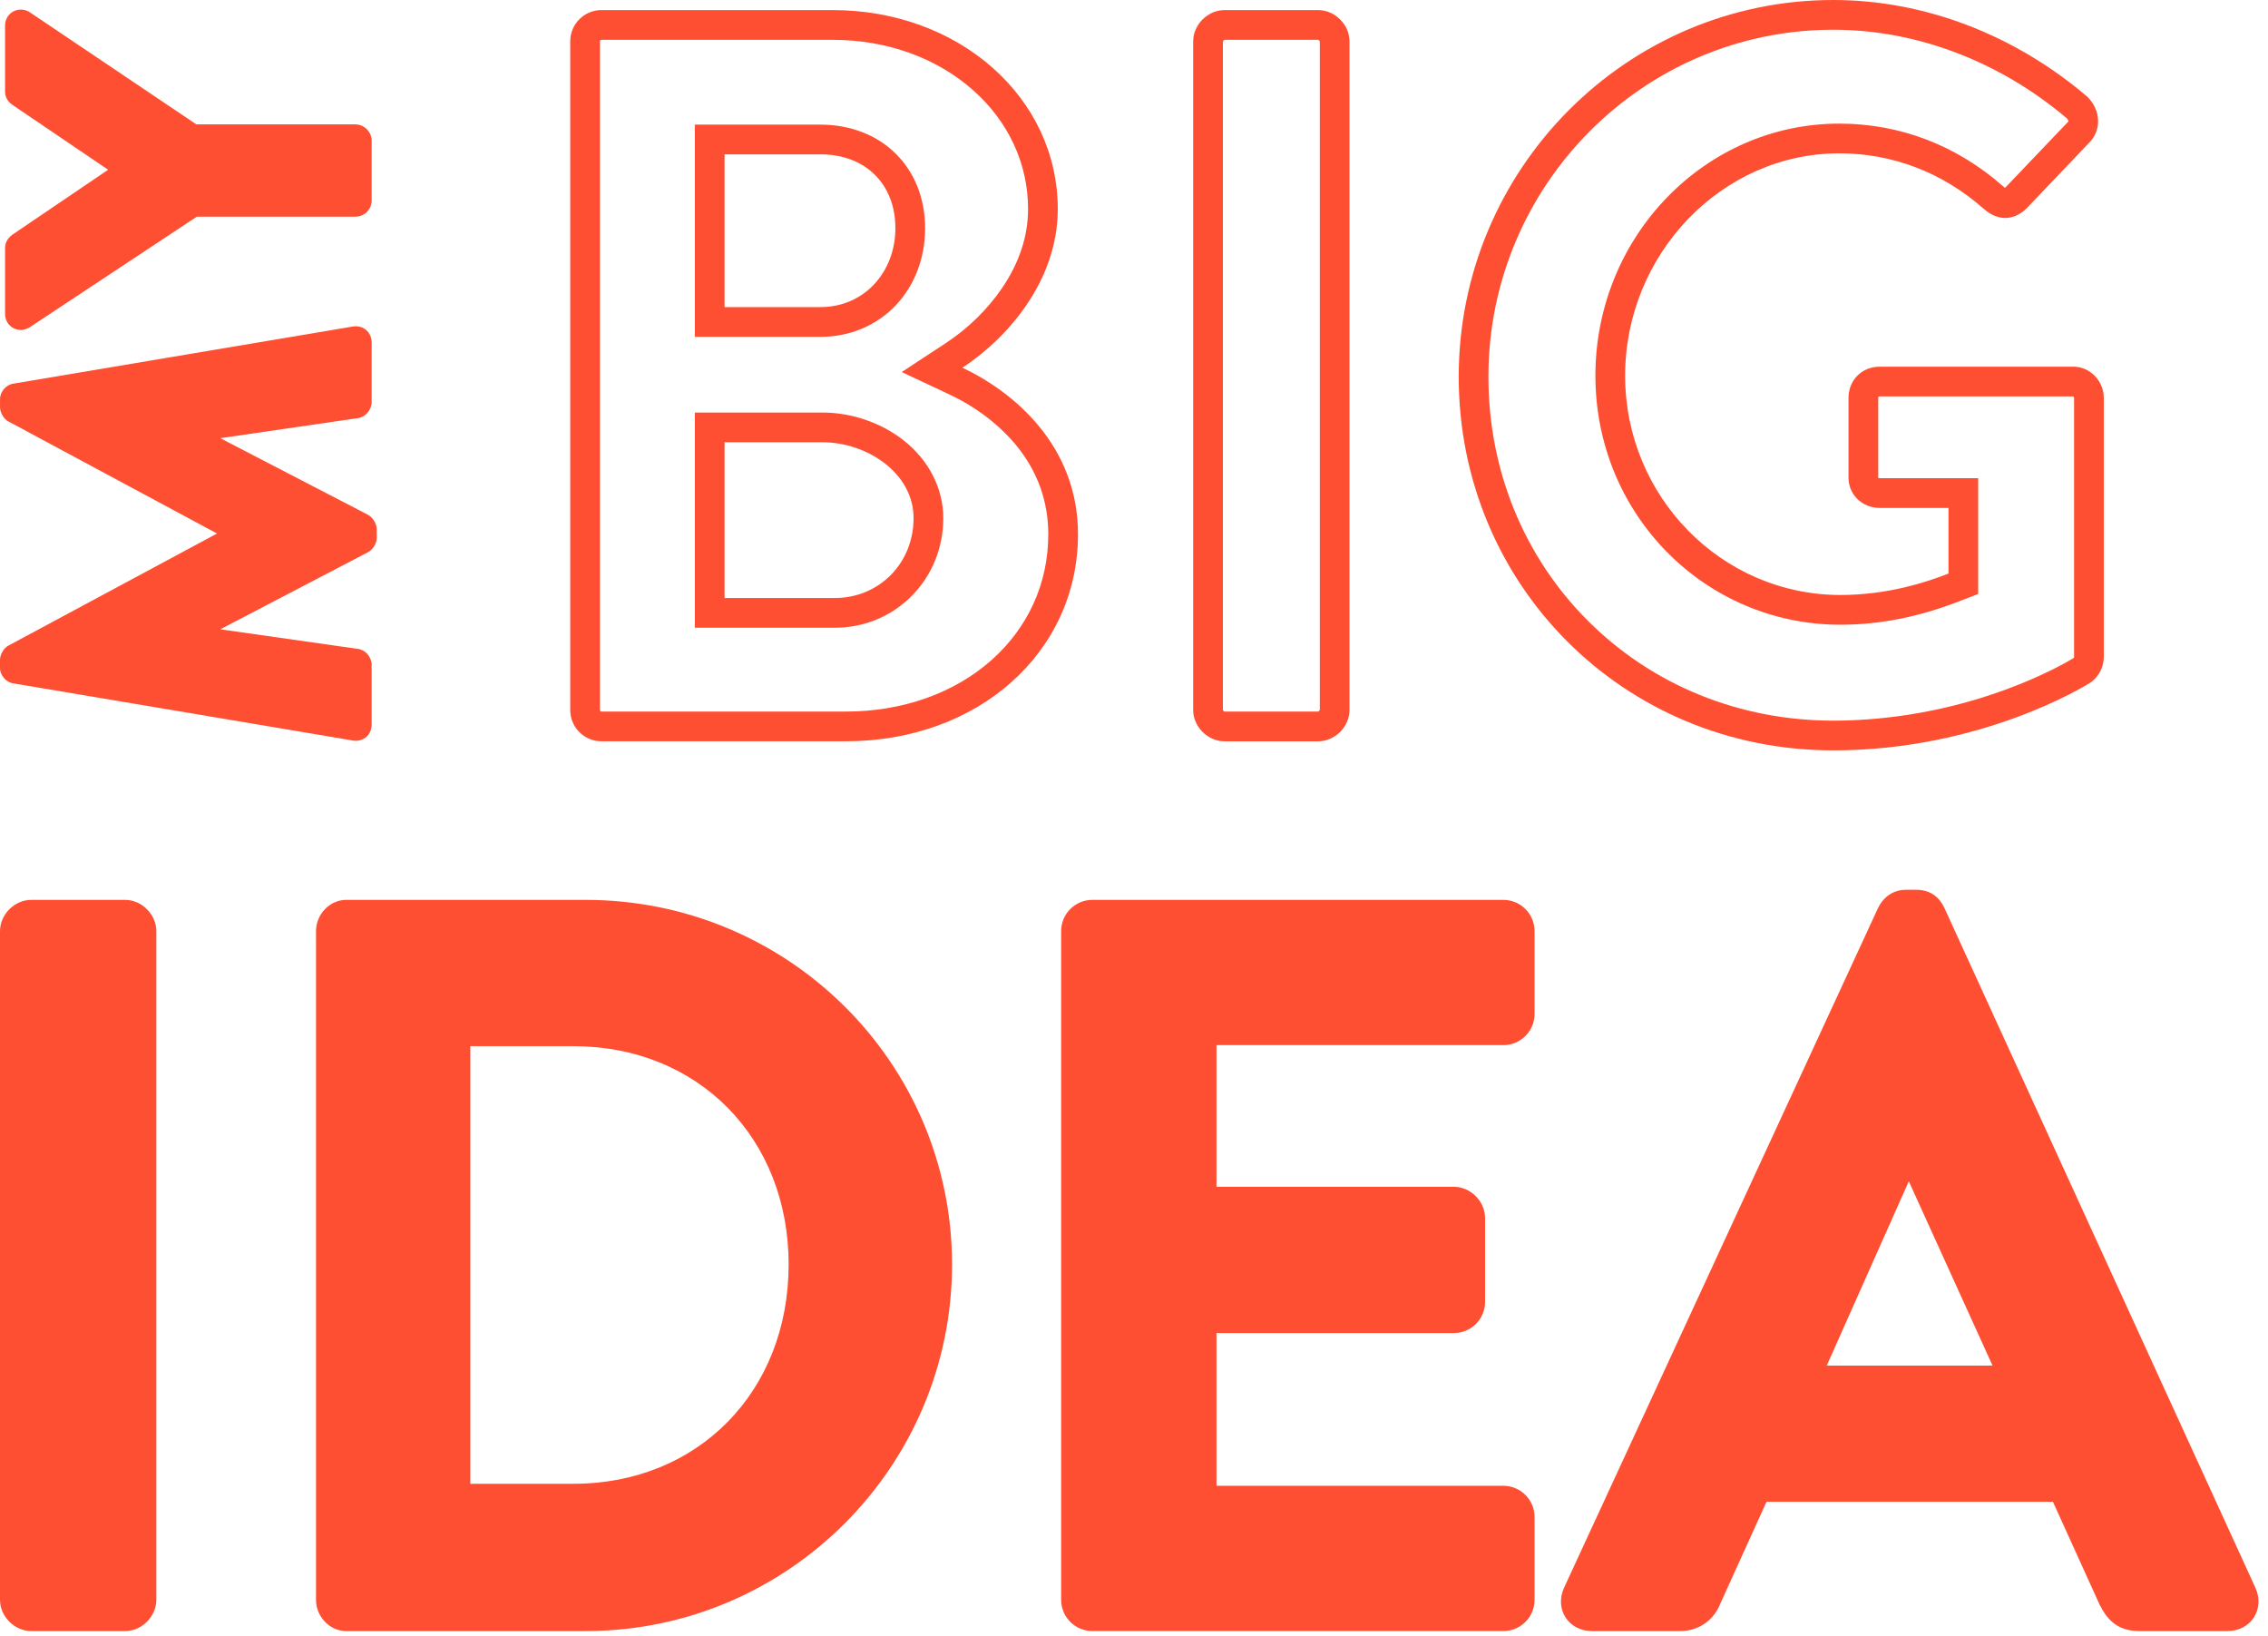 <svg width="104" height="75" viewBox="0 0 104 75" fill="none" xmlns="http://www.w3.org/2000/svg">
<path d="M38.183 1.826C40.65 1.826 42.933 2.643 44.612 4.126C46.244 5.568 47.142 7.505 47.142 9.582C47.142 10.82 46.743 12.038 45.955 13.2C45.298 14.168 44.386 15.063 43.385 15.72L41.349 17.057L43.553 18.093C44.753 18.657 45.837 19.486 46.606 20.426C47.577 21.613 48.069 22.983 48.069 24.495C48.069 25.624 47.838 26.7 47.383 27.693C46.94 28.658 46.299 29.52 45.478 30.252C43.763 31.78 41.386 32.623 38.785 32.623H27.578C27.542 32.623 27.51 32.591 27.51 32.554V1.895C27.51 1.858 27.542 1.826 27.578 1.826H38.183ZM31.861 15.443H37.628C38.967 15.443 40.192 14.928 41.078 13.995C41.944 13.081 42.421 11.826 42.421 10.462C42.421 9.098 41.941 7.9 41.069 7.04C40.203 6.185 38.981 5.714 37.628 5.714H31.861V15.442M31.861 28.78H38.276C39.624 28.78 40.881 28.259 41.814 27.313C42.743 26.372 43.255 25.108 43.255 23.754C43.255 22.4 42.593 21.08 41.393 20.155C40.368 19.366 39.03 18.914 37.72 18.914H31.861V28.78ZM38.183 0.462H27.578C26.789 0.462 26.148 1.105 26.148 1.894V32.554C26.148 33.343 26.789 33.985 27.578 33.985H38.785C44.854 33.985 49.432 29.906 49.432 24.495C49.432 20.422 46.475 17.961 44.132 16.859C46.169 15.522 48.505 12.903 48.505 9.582C48.505 4.468 43.97 0.462 38.183 0.462ZM33.224 14.079V7.077H37.628C39.679 7.077 41.058 8.436 41.058 10.461C41.058 12.487 39.616 14.079 37.628 14.079H33.224ZM33.224 27.417V20.276H37.72C39.734 20.276 41.892 21.674 41.892 23.754C41.892 25.834 40.304 27.417 38.276 27.417H33.224Z" fill="#FF4F32"/>
<path d="M60.445 1.826C60.47 1.834 60.511 1.874 60.52 1.9V32.549C60.511 32.574 60.47 32.614 60.445 32.623H56.15C56.125 32.614 56.085 32.574 56.076 32.549V1.9C56.084 1.875 56.125 1.835 56.15 1.826H60.445ZM60.45 0.463H56.144C55.382 0.463 54.713 1.131 54.713 1.895V32.555C54.713 33.317 55.382 33.986 56.144 33.986H60.45C61.213 33.986 61.882 33.317 61.882 32.555V1.895C61.882 1.132 61.214 0.463 60.45 0.463Z" fill="#FF4F32"/>
<path d="M84.065 1.363C87.88 1.363 91.684 2.807 94.783 5.431C94.829 5.485 94.846 5.533 94.847 5.56C94.847 5.568 94.847 5.57 94.836 5.58L94.825 5.592L94.813 5.604L91.963 8.592C91.955 8.599 91.948 8.606 91.942 8.611C91.924 8.6 91.9 8.582 91.871 8.557C89.734 6.667 87.13 5.667 84.343 5.667C78.175 5.667 73.158 10.852 73.158 17.224C73.158 23.596 78.196 28.641 84.389 28.641C86.191 28.641 87.974 28.29 89.839 27.568L90.71 27.231V21.924H86.194C86.153 21.924 86.133 21.913 86.127 21.907C86.127 21.906 86.127 21.904 86.127 21.902V18.243C86.127 18.206 86.135 18.188 86.137 18.185C86.139 18.183 86.157 18.175 86.194 18.175H95.07C95.084 18.185 95.108 18.214 95.108 18.243V30.1C95.108 30.134 95.104 30.151 95.087 30.169C94.823 30.33 93.716 30.975 91.962 31.619C88.763 32.793 85.902 33.039 84.065 33.039C79.77 33.039 75.779 31.418 72.828 28.474C69.877 25.531 68.252 21.553 68.252 17.271C68.252 8.5 75.346 1.363 84.065 1.363M84.065 0C74.594 0 66.89 7.748 66.89 17.271C66.89 26.794 74.434 34.402 84.065 34.402C90.86 34.402 95.642 31.433 95.879 31.282C96.261 30.995 96.471 30.575 96.471 30.099V18.242C96.471 17.467 95.837 16.811 95.085 16.811H86.195C85.379 16.811 84.764 17.426 84.764 18.242V21.901C84.764 22.678 85.393 23.287 86.195 23.287H89.348V26.297C88.382 26.671 86.601 27.278 84.39 27.278C78.948 27.278 74.521 22.768 74.521 17.224C74.521 11.681 78.927 7.03 84.343 7.03C86.792 7.03 89.084 7.911 90.969 9.578C91.281 9.854 91.621 9.993 91.954 9.993C92.288 9.993 92.64 9.844 92.937 9.546L95.799 6.545C96.369 5.977 96.348 5.064 95.721 4.439C92.365 1.576 88.226 0 84.065 0Z" fill="#FF4F32"/>
<path d="M5.738 41.256H1.431C0.669 41.256 0 41.925 0 42.688V73.348C0 74.11 0.668 74.779 1.431 74.779H5.738C6.5 74.779 7.169 74.111 7.169 73.348V42.688C7.169 41.925 6.5 41.256 5.738 41.256Z" fill="#FF4F32"/>
<path d="M26.851 41.256H15.876C15.125 41.256 14.491 41.912 14.491 42.688V73.348C14.491 74.123 15.125 74.779 15.876 74.779H26.851C36.117 74.779 43.656 67.239 43.656 57.972C43.656 48.705 36.117 41.256 26.851 41.256ZM36.163 57.972C36.163 63.798 32.012 68.026 26.295 68.026H21.567V47.963H26.295C32.012 47.963 36.163 52.172 36.163 57.971V57.972Z" fill="#FF4F32"/>
<path d="M68.936 47.916C69.726 47.916 70.368 47.275 70.368 46.485V42.688C70.368 41.898 69.726 41.256 68.936 41.256H50.09C49.301 41.256 48.659 41.898 48.659 42.688V73.347C48.659 74.137 49.301 74.778 50.09 74.778H68.936C69.726 74.778 70.368 74.137 70.368 73.347V69.55C70.368 68.76 69.726 68.118 68.936 68.118H55.782V61.116H66.668C67.457 61.116 68.099 60.474 68.099 59.684V55.84C68.099 55.078 67.431 54.409 66.668 54.409H55.782V47.916H68.936V47.916Z" fill="#FF4F32"/>
<path d="M103.423 72.794L89.152 41.607C89.05 41.406 88.744 40.794 87.872 40.794H87.409C86.846 40.794 86.392 41.082 86.121 41.623L71.72 72.793C71.51 73.249 71.534 73.756 71.785 74.148C72.042 74.549 72.487 74.779 73.008 74.779H77.036C77.879 74.779 78.572 74.303 78.881 73.53L81.004 68.851H94.138L96.27 73.549C96.59 74.188 97.033 74.779 98.105 74.779H102.134C102.655 74.779 103.1 74.548 103.357 74.148C103.608 73.756 103.632 73.249 103.423 72.795V72.794ZM91.369 62.608H83.766L87.529 54.158L91.369 62.608H91.369Z" fill="#FF4F32"/>
<path d="M17.274 24.668V24.251C17.274 24.034 17.106 23.716 16.859 23.593L10.102 20.09L16.412 19.17C16.753 19.127 17.042 18.791 17.042 18.436V15.702C17.042 15.474 16.95 15.265 16.789 15.128C16.628 14.991 16.416 14.934 16.186 14.969L0.636 17.585C0.291 17.623 0.001 17.949 0.001 18.297V18.668C0.001 18.89 0.153 19.205 0.389 19.324L9.952 24.46L0.396 29.593C0.152 29.715 0 30.03 0 30.252V30.624C0 30.968 0.285 31.29 0.625 31.333L16.19 33.952C16.233 33.959 16.275 33.963 16.317 33.963C16.494 33.963 16.659 33.904 16.789 33.792C16.949 33.654 17.042 33.445 17.042 33.218V30.484C17.042 30.122 16.759 29.792 16.416 29.75L10.102 28.851L16.854 25.328C17.09 25.212 17.274 24.923 17.274 24.669L17.274 24.668Z" fill="#FF4F32"/>
<path d="M16.304 5.703H9.005L1.356 0.556C1.121 0.41 0.831 0.401 0.6 0.53C0.37 0.659 0.232 0.902 0.232 1.18V4.192C0.232 4.555 0.461 4.726 0.57 4.808L4.958 7.783L0.559 10.765C0.289 10.968 0.232 11.208 0.232 11.374V14.386C0.232 14.664 0.37 14.907 0.6 15.035C0.707 15.096 0.827 15.126 0.948 15.126C1.089 15.126 1.233 15.085 1.363 15.004L9.027 9.933H16.304C16.711 9.933 17.042 9.603 17.042 9.197V6.44C17.042 6.047 16.697 5.703 16.304 5.703Z" fill="#FF4F32"/>
</svg>
